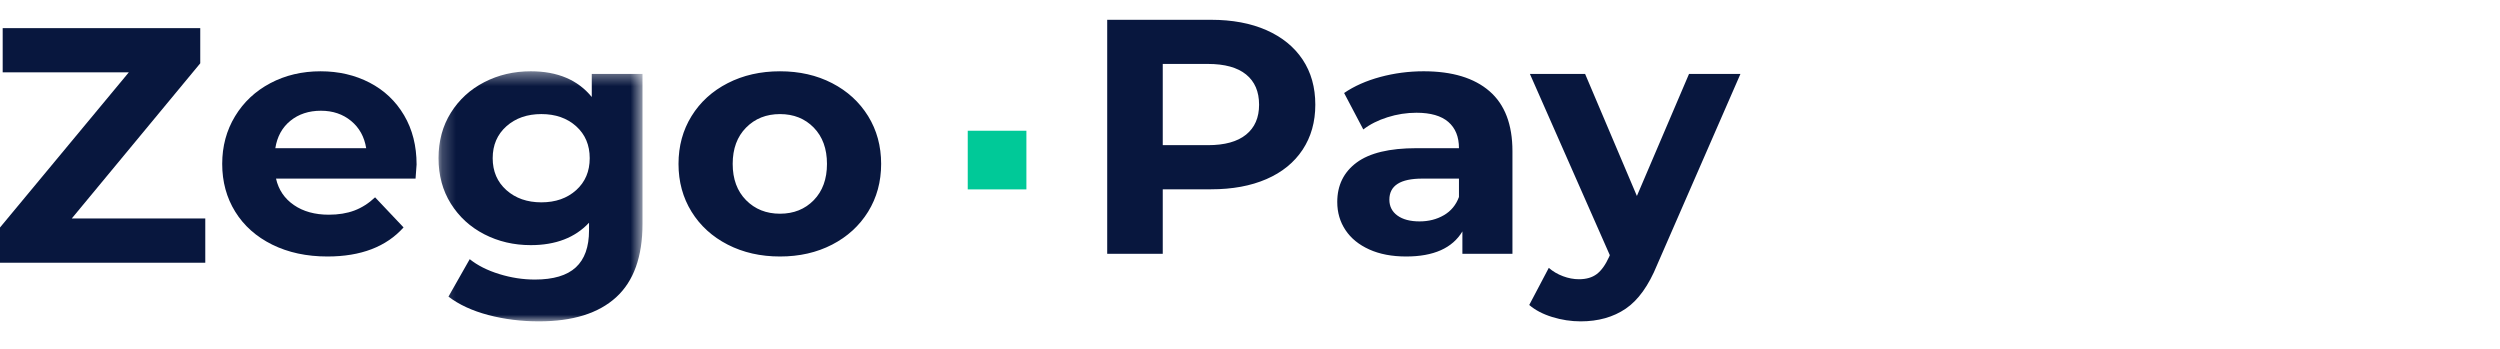 <?xml version="1.0" encoding="UTF-8"?> <svg xmlns="http://www.w3.org/2000/svg" xmlns:xlink="http://www.w3.org/1999/xlink" width="186" height="26" viewBox="0 0 186 26"><defs><polygon id="artboard-copy-2-a" points=".218 .392 15.395 .392 15.395 18.998 .218 18.998"></polygon></defs><g fill="none" fill-rule="evenodd" transform="translate(0 1)"><polygon fill="#00C998" points="72 13.091 76.364 13.091 76.364 8.727 72 8.727"></polygon><polygon fill="#08173E" points=".2 1.091 .2 4.383 9.583 4.383 0 15.927 0 18.545 15.273 18.545 15.273 15.254 5.34 15.254 14.899 3.709 14.899 1.091"></polygon><g transform="translate(16.364)"><path fill="#08173E" d="M5.243,7.985 C4.631,8.482 4.256,9.162 4.121,10.024 L10.88,10.024 C10.744,9.179 10.37,8.503 9.758,7.997 C9.146,7.492 8.398,7.239 7.513,7.239 C6.612,7.239 5.855,7.488 5.243,7.985 M14.553,12.288 L4.172,12.288 C4.358,13.118 4.801,13.772 5.498,14.253 C6.195,14.734 7.062,14.974 8.1,14.974 C8.814,14.974 9.447,14.871 10,14.664 C10.553,14.456 11.067,14.129 11.543,13.681 L13.661,15.92 C12.368,17.362 10.481,18.083 7.998,18.083 C6.45,18.083 5.082,17.789 3.891,17.201 C2.701,16.612 1.782,15.795 1.136,14.75 C0.49,13.706 0.168,12.52 0.168,11.194 C0.168,9.884 0.486,8.702 1.124,7.649 C1.762,6.596 2.637,5.776 3.751,5.187 C4.864,4.598 6.111,4.304 7.488,4.304 C8.831,4.304 10.047,4.586 11.135,5.149 C12.224,5.714 13.078,6.522 13.699,7.575 C14.32,8.628 14.63,9.851 14.63,11.244 C14.63,11.293 14.604,11.641 14.553,12.288"></path><g transform="translate(16.044 3.911)"><mask id="artboard-copy-2-b" fill="#fff"><use xlink:href="#artboard-copy-2-a"></use></mask><path fill="#08173E" d="M10.46,9.235 C11.131,8.63 11.467,7.838 11.467,6.859 C11.467,5.881 11.131,5.09 10.46,4.484 C9.787,3.879 8.924,3.576 7.87,3.576 C6.816,3.576 5.948,3.879 5.268,4.484 C4.589,5.09 4.248,5.881 4.248,6.859 C4.248,7.838 4.589,8.63 5.268,9.235 C5.948,9.84 6.816,10.143 7.87,10.143 C8.924,10.143 9.787,9.84 10.46,9.235 L10.46,9.235 Z M15.395,0.591 L15.395,11.735 C15.395,14.189 14.74,16.013 13.431,17.207 C12.121,18.401 10.209,18.998 7.692,18.998 C6.365,18.998 5.107,18.84 3.916,18.525 C2.726,18.21 1.74,17.754 0.958,17.157 L2.539,14.371 C3.118,14.835 3.849,15.205 4.733,15.478 C5.617,15.752 6.501,15.888 7.386,15.888 C8.763,15.888 9.779,15.586 10.434,14.98 C11.089,14.375 11.416,13.46 11.416,12.232 L11.416,11.66 C10.378,12.771 8.933,13.327 7.08,13.327 C5.821,13.327 4.669,13.057 3.623,12.518 C2.577,11.979 1.749,11.221 1.136,10.242 C0.524,9.264 0.218,8.137 0.218,6.859 C0.218,5.583 0.524,4.455 1.136,3.477 C1.749,2.498 2.577,1.74 3.623,1.201 C4.669,0.662 5.821,0.392 7.08,0.392 C9.069,0.392 10.583,1.031 11.62,2.308 L11.62,0.591 L15.395,0.591 Z" mask="url(#artboard-copy-2-b)"></path></g><path fill="#08173E" d="M44.181 13.893C44.835 13.221 45.163 12.321 45.163 11.194 45.163 10.066 44.835 9.167 44.181 8.495 43.525 7.823 42.688 7.488 41.668 7.488 40.647 7.488 39.806 7.823 39.143 8.495 38.48 9.167 38.148 10.066 38.148 11.194 38.148 12.321 38.48 13.221 39.143 13.893 39.806 14.564 40.647 14.9 41.668 14.9 42.688 14.9 43.525 14.564 44.181 13.893M37.778 17.2C36.63 16.612 35.733 15.795 35.087 14.751 34.441 13.706 34.117 12.52 34.117 11.194 34.117 9.867 34.441 8.682 35.087 7.637 35.733 6.592 36.63 5.775 37.778 5.187 38.926 4.598 40.222 4.304 41.668 4.304 43.113 4.304 44.406 4.598 45.545 5.187 46.684 5.775 47.577 6.592 48.224 7.637 48.869 8.682 49.193 9.867 49.193 11.194 49.193 12.52 48.869 13.706 48.224 14.751 47.577 15.795 46.684 16.612 45.545 17.2 44.406 17.789 43.113 18.083 41.668 18.083 40.222 18.083 38.926 17.789 37.778 17.2M76.343 9.017C76.989 8.494 77.312 7.753 77.312 6.791 77.312 5.813 76.989 5.062 76.343 4.539 75.696 4.018 74.753 3.757 73.512 3.757L70.145 3.757 70.145 9.8 73.512 9.8C74.753 9.8 75.696 9.54 76.343 9.017M77.861 1.244C79.025 1.759 79.922 2.488 80.552 3.433 81.181 4.378 81.495 5.497 81.495 6.791 81.495 8.068 81.181 9.183 80.552 10.137 79.922 11.09 79.025 11.82 77.861 12.325 76.696 12.831 75.322 13.084 73.741 13.084L70.145 13.084 70.145 17.884 66.012 17.884 66.012.473 73.741.473C75.322.473 76.696.73 77.861 1.244M91.06 15.011C91.588 14.705 91.962 14.253 92.183 13.656L92.183 12.288 89.454 12.288C87.821 12.288 87.005 12.81 87.005 13.855 87.005 14.352 87.205 14.747 87.604 15.037 88.004 15.327 88.552 15.472 89.25 15.472 89.929 15.472 90.533 15.319 91.06 15.011M94.453 5.784C95.592 6.77 96.162 8.258 96.162 10.249L96.162 17.885 92.438 17.885 92.438 16.218C91.69 17.462 90.295 18.083 88.255 18.083 87.2 18.083 86.286 17.91 85.513 17.561 84.739 17.212 84.148 16.732 83.74 16.118 83.332 15.505 83.128 14.809 83.128 14.029 83.128 12.786 83.608 11.808 84.569 11.094 85.529 10.382 87.013 10.025 89.02 10.025L92.183 10.025C92.183 9.179 91.919 8.528 91.392 8.072 90.865 7.616 90.074 7.388 89.02 7.388 88.289 7.388 87.57 7.5 86.864 7.724 86.159 7.947 85.559 8.25 85.066 8.632L83.638 5.92C84.386 5.407 85.283 5.009 86.329 4.726 87.375 4.445 88.45 4.303 89.556 4.303 91.681 4.303 93.313 4.797 94.453 5.784M113.124 4.503L106.926 18.706C106.296 20.248 105.519 21.333 104.592 21.964 103.665 22.594 102.547 22.909 101.238 22.909 100.523 22.909 99.818 22.801 99.121 22.586 98.423 22.37 97.854 22.071 97.411 21.69L98.866 18.929C99.172 19.195 99.525 19.402 99.924 19.551 100.323 19.7 100.719 19.775 101.11 19.775 101.654 19.775 102.096 19.647 102.437 19.39 102.777 19.132 103.083 18.706 103.355 18.109L103.406 17.984 97.462 4.503 101.569 4.503 105.421 13.581 109.298 4.503 113.124 4.503z"></path></g></g></svg> 